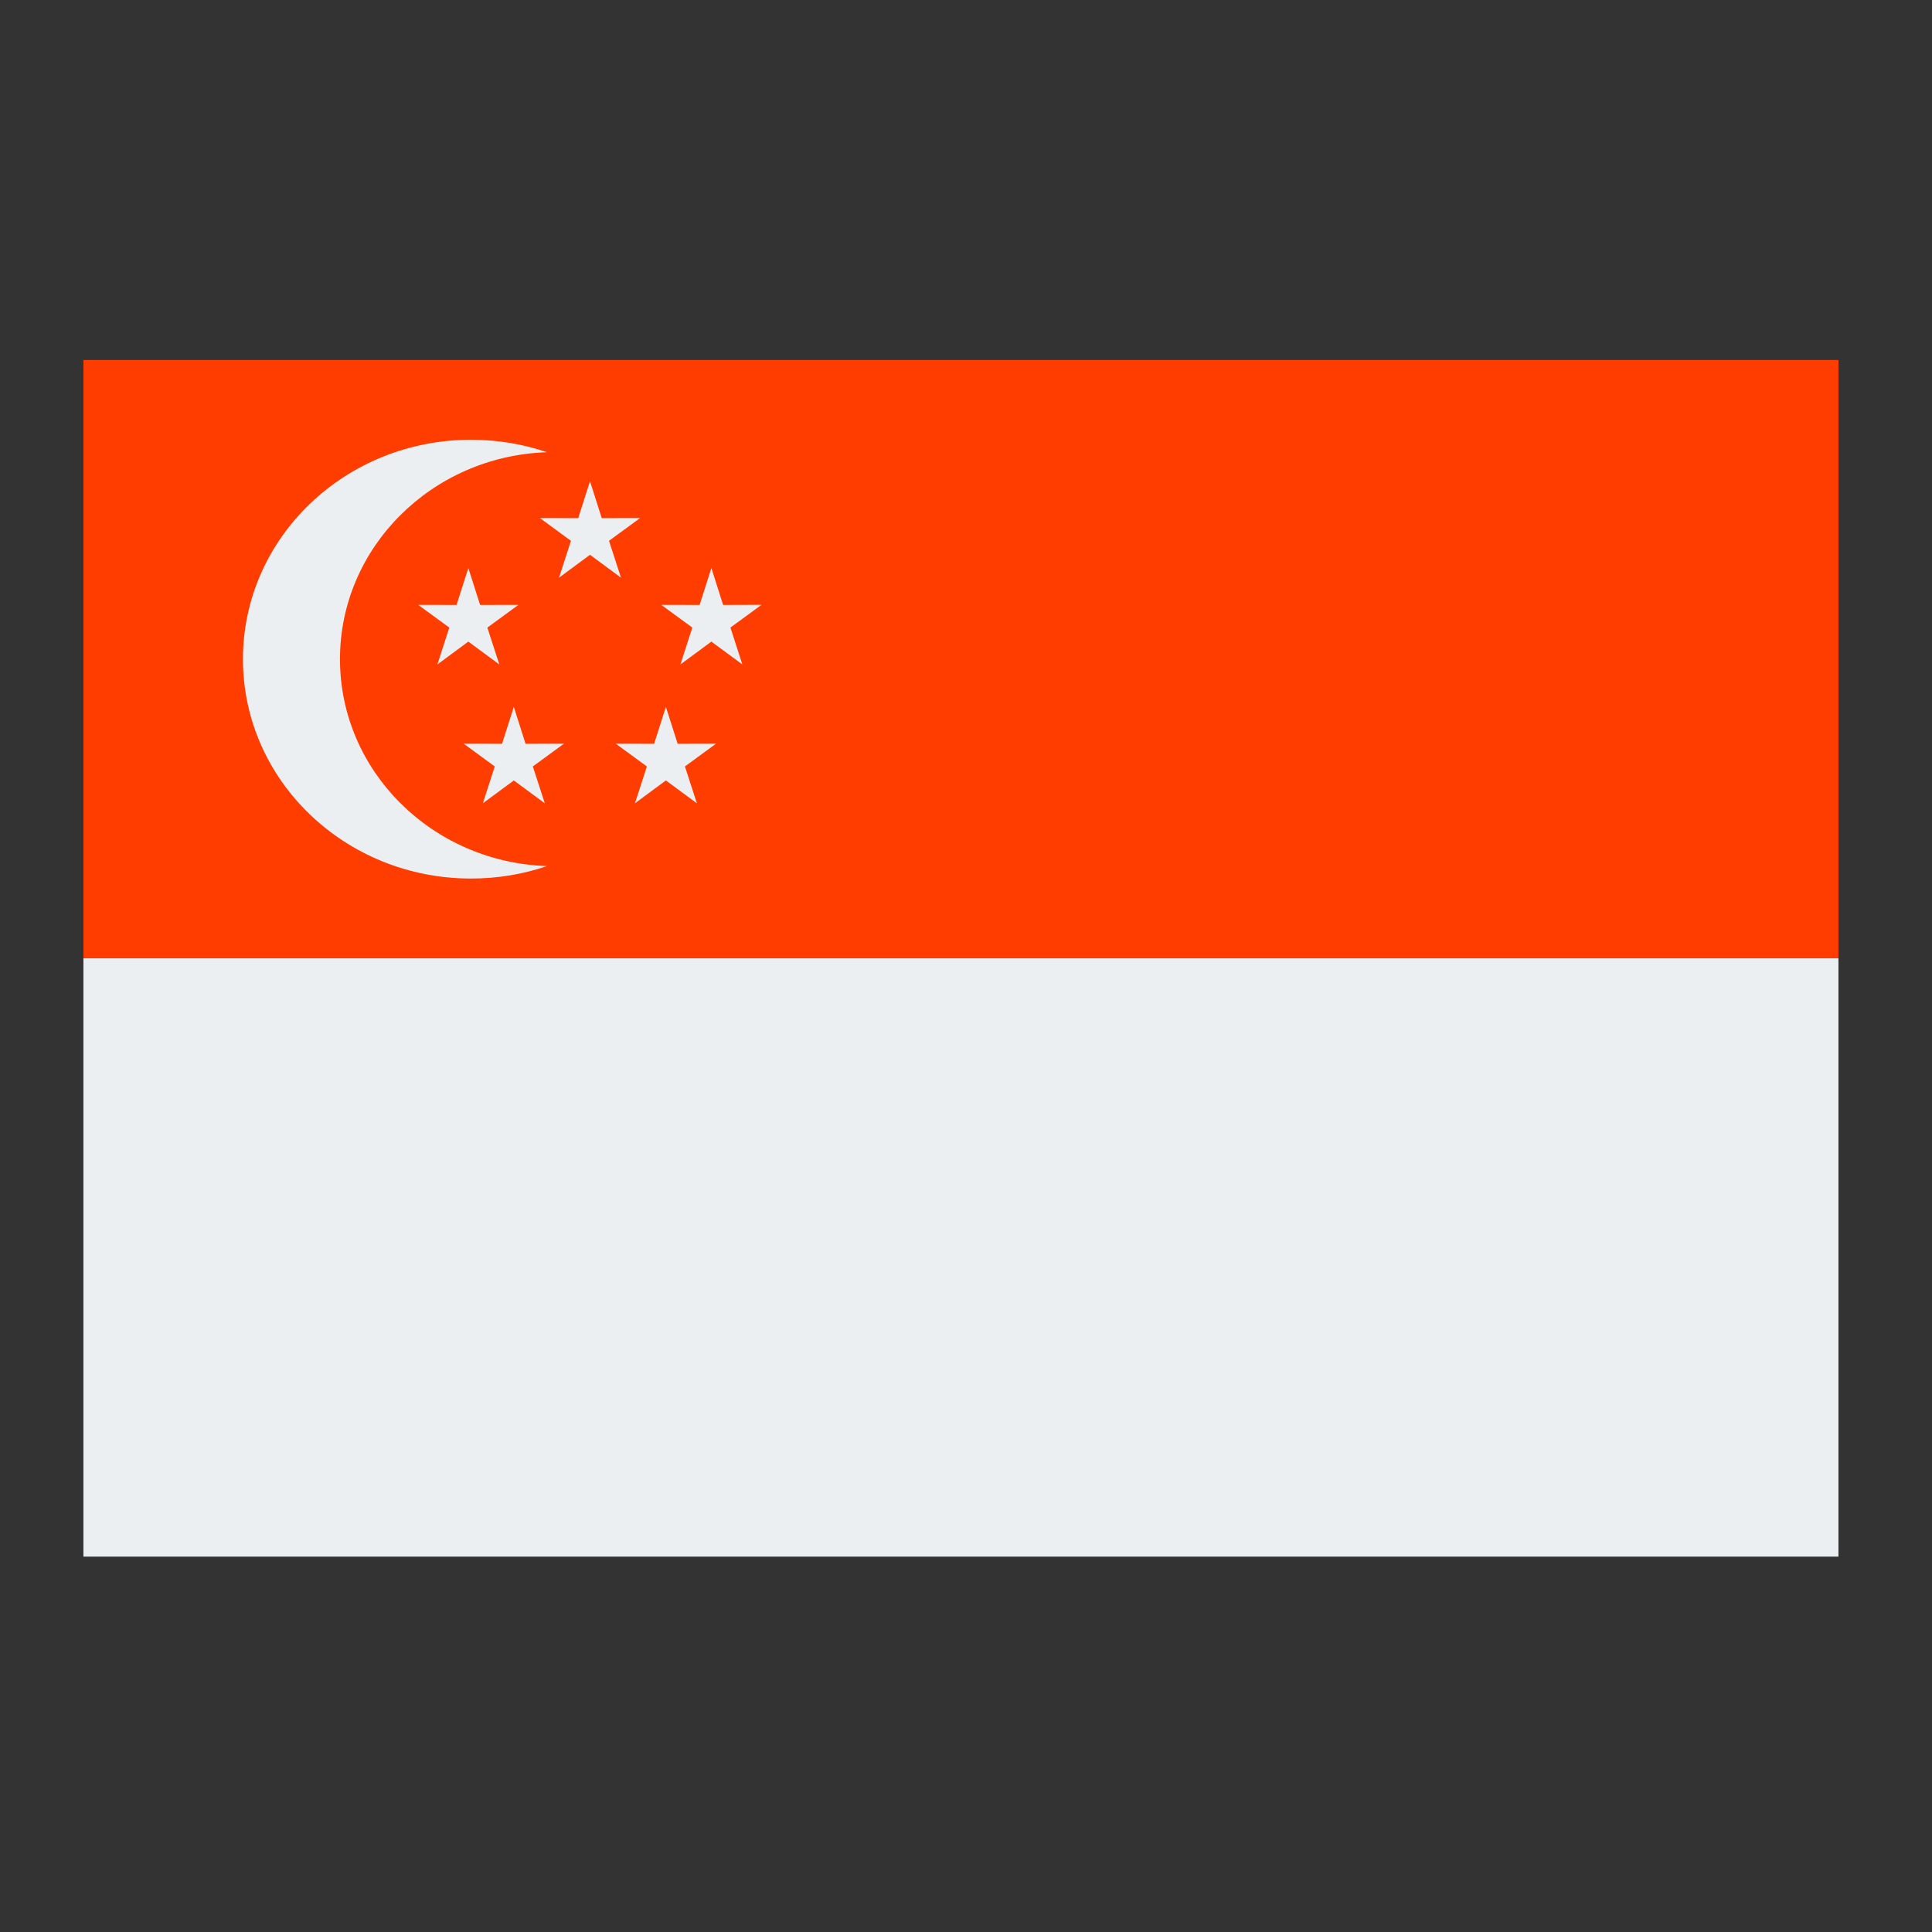 
<svg width="74" height="74" viewBox="0 0 74 74" fill="none" xmlns="http://www.w3.org/2000/svg">
<rect x="0" y="0" width="74" height="74" fill="#333333" stroke="none"/>
<path d="M3.195 13.789H70.417V36.706H3.195V13.789Z" fill="#FF3D00"/>
<path d="M3.195 36.705H70.417V59.622H3.195V36.705ZM20.949 33.173C20.036 33.486 19.061 33.65 18.039 33.65C13.223 33.65 9.306 29.896 9.306 25.247C9.306 20.598 13.223 16.844 18.039 16.844C19.061 16.844 20.036 17.008 20.949 17.321C16.537 17.469 13.022 20.971 13.022 25.247C13.022 29.523 16.537 33.023 20.949 33.173Z" fill="#ECEFF1"/>
<path d="M19.125 25.45L17.938 24.575L16.753 25.45L17.209 24.038L16.019 23.168L17.487 23.171L17.938 21.756L18.389 23.171L19.857 23.168L18.667 24.038L19.125 25.45ZM28.434 25.45L27.247 24.575L26.061 25.45L26.518 24.038L25.328 23.168L26.796 23.171L27.247 21.756L27.697 23.171L29.167 23.166L27.977 24.037L28.434 25.45ZM23.785 22.126L22.598 21.25L21.412 22.126L21.869 20.714L20.679 19.843L22.147 19.846L22.598 18.432L23.048 19.846L24.517 19.843L23.326 20.714L23.785 22.126ZM20.867 30.768L19.68 29.893L18.494 30.768L18.951 29.357L17.761 28.486L19.229 28.489L19.68 27.074L20.13 28.489L21.599 28.486L20.408 29.357L20.867 30.768ZM26.692 30.768L25.505 29.893L24.32 30.768L24.776 29.357L23.586 28.486L25.054 28.489L25.505 27.074L25.956 28.489L27.424 28.486L26.234 29.357L26.692 30.768Z" fill="#ECEFF1"/>
</svg>
